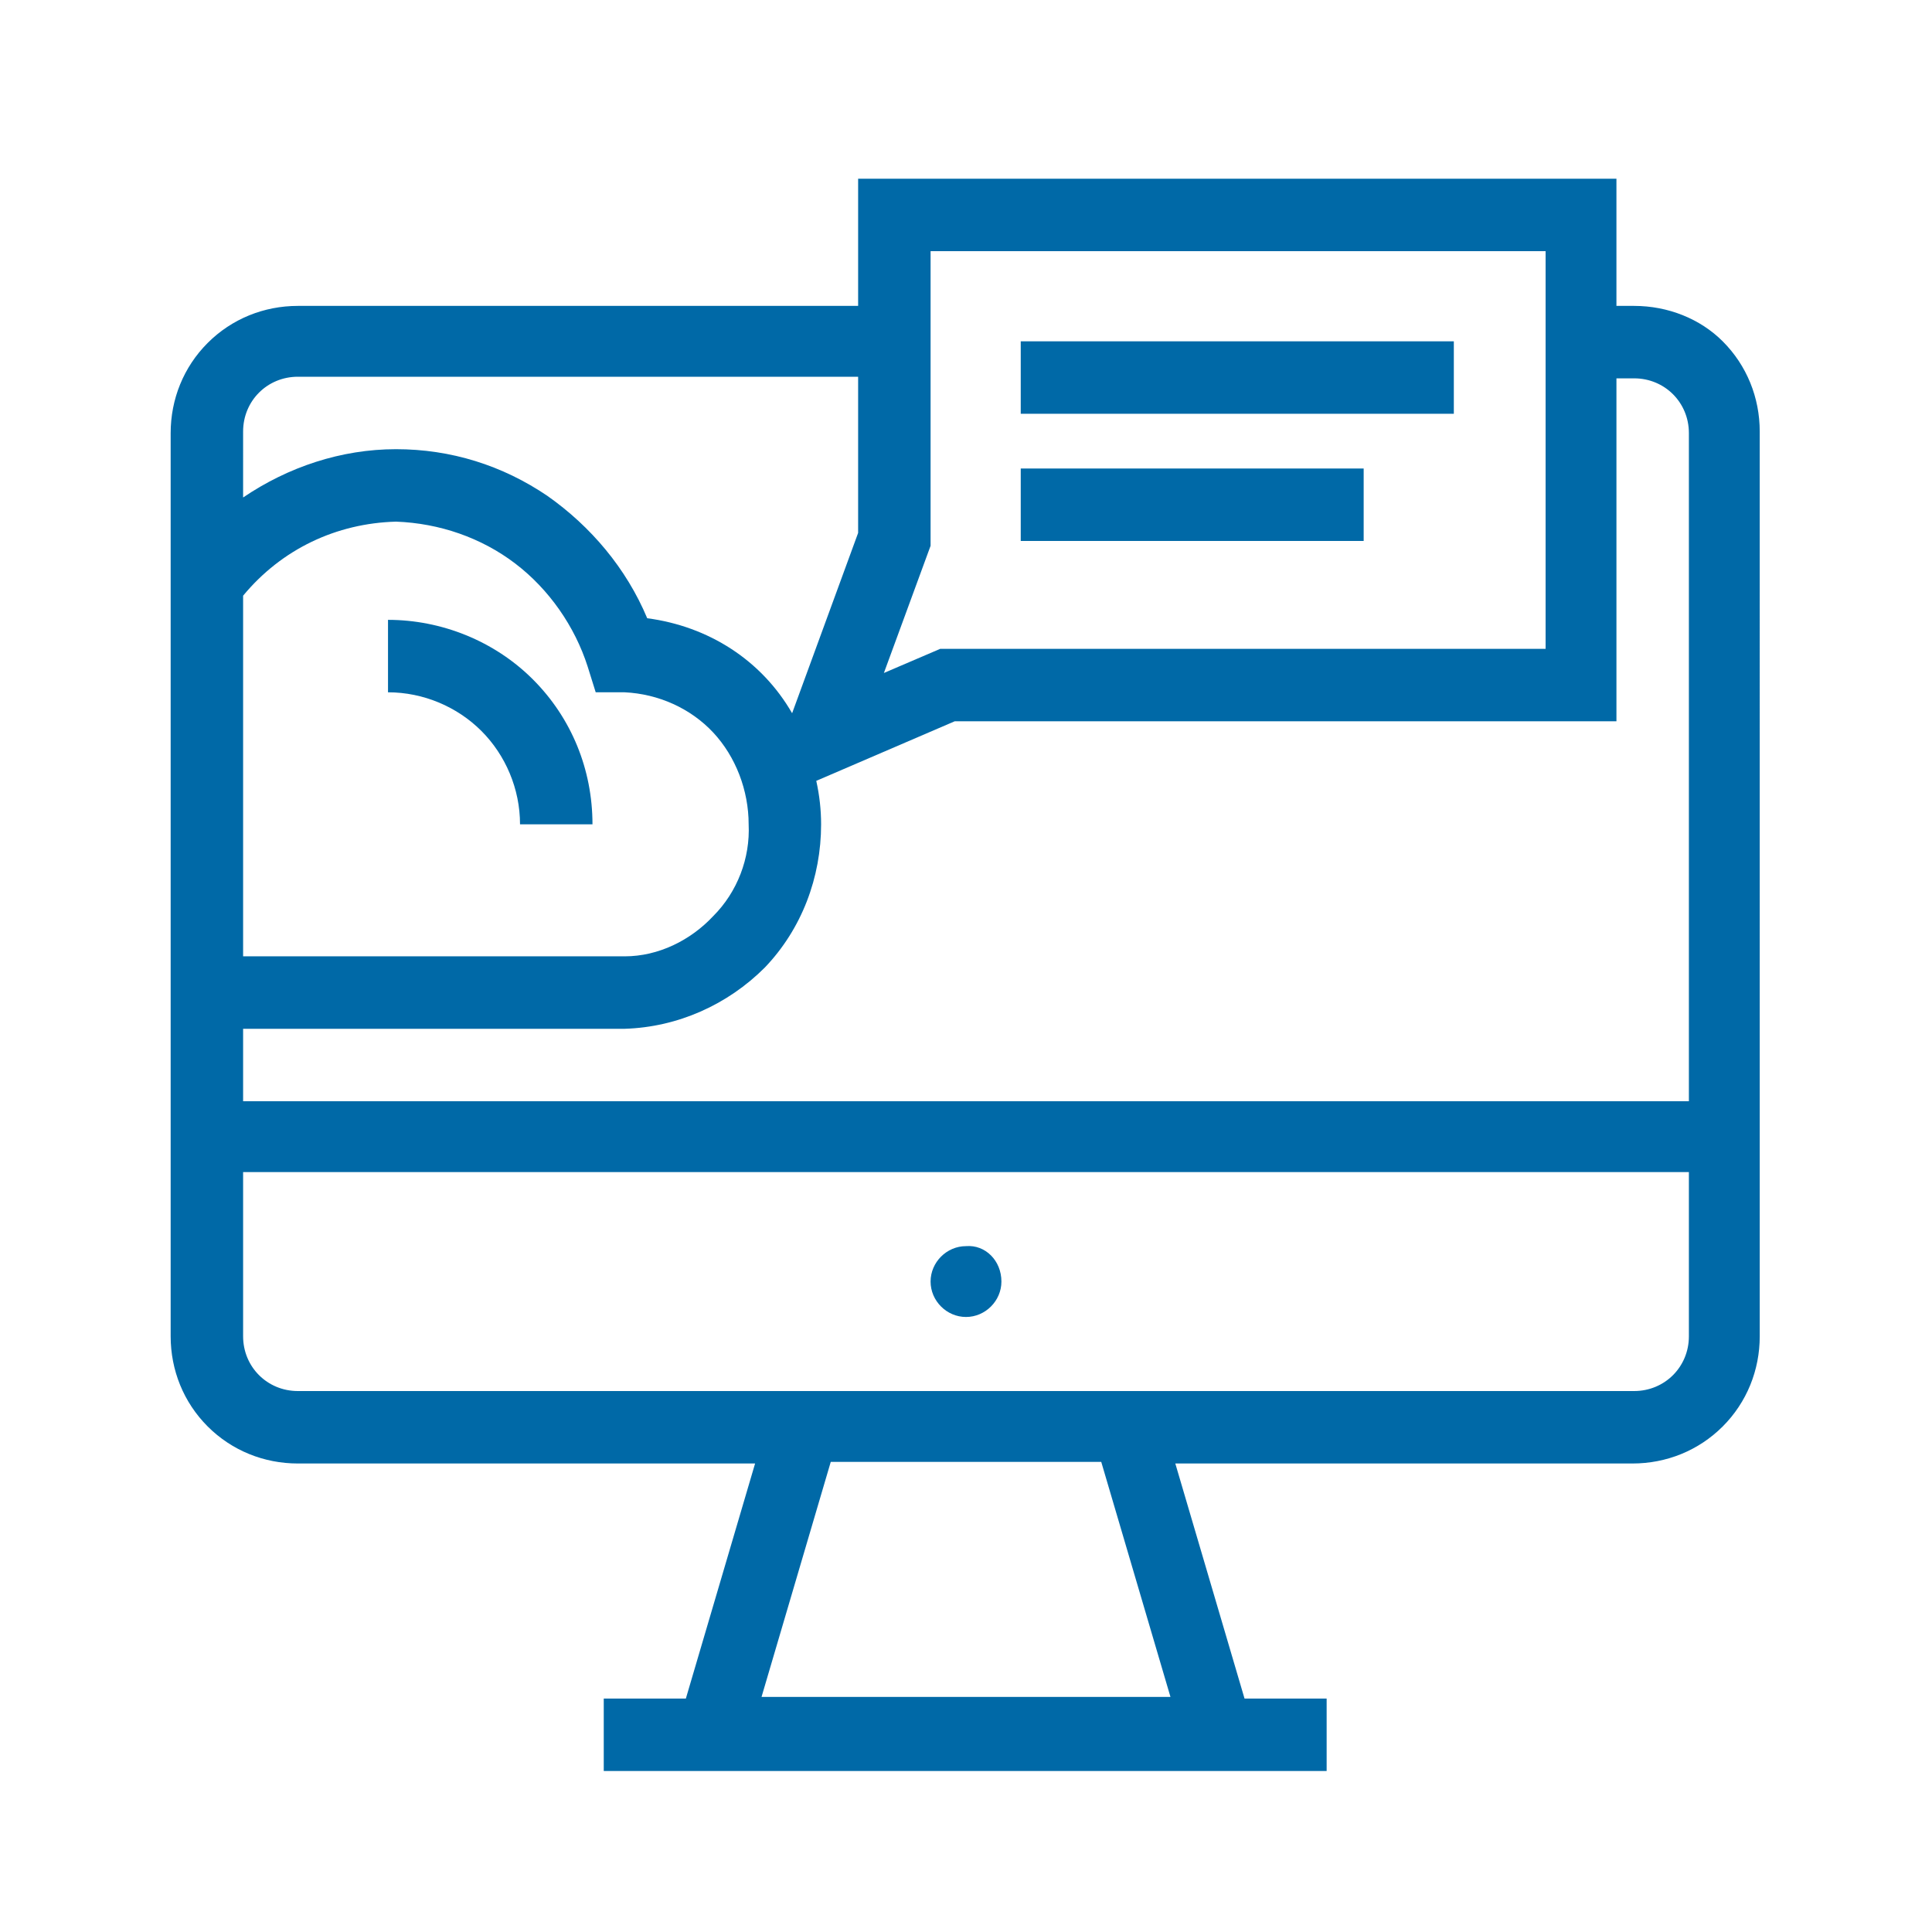 <?xml version="1.0" encoding="UTF-8"?> <svg xmlns="http://www.w3.org/2000/svg" xmlns:xlink="http://www.w3.org/1999/xlink" version="1.1" id="Capa_1" x="0px" y="0px" viewBox="0 0 120 120" style="enable-background:new 0 0 120 120;" xml:space="preserve"> <style type="text/css"> .st0{fill:#0069A7;} </style> <g> <path class="st0" d="M101.5,19h-1.1v-7.9H53.3V19H18.5c-2.1,0-4.1,0.8-5.6,2.3c-1.5,1.5-2.3,3.5-2.3,5.6V83c0,2.1,0.8,4.1,2.3,5.6 c1.5,1.5,3.5,2.3,5.6,2.3h28.4l-4.3,14.6h-5.1v4.5l44.9,0v-4.5h-5.1l-4.3-14.6h28.4c2.1,0,4.1-0.8,5.6-2.3c1.5-1.5,2.3-3.5,2.3-5.6 V26.8c0-2.1-0.8-4.1-2.3-5.6C105.6,19.8,103.6,19,101.5,19L101.5,19z M57.8,33.9V15.6h38.2v24.7H58.4l-3.5,1.5L57.8,33.9z M15.1,26.8c0-1.9,1.5-3.4,3.4-3.4h34.8v9.7l-4.1,11.2c-1.9-3.3-5.2-5.4-9-5.9c-1.3-3.1-3.5-5.7-6.2-7.6c-2.8-1.9-6-2.9-9.4-2.9 c-3.4,0-6.7,1.1-9.5,3L15.1,26.8z M15.1,37L15.1,37L15.1,37c2.4-2.9,5.8-4.5,9.5-4.6c2.7,0.1,5.3,1,7.4,2.6 c2.1,1.6,3.7,3.9,4.5,6.4l0.5,1.6h1.8c2.1,0.1,4.1,1,5.5,2.5c1.4,1.5,2.2,3.6,2.2,5.7c0.1,2.1-0.7,4.2-2.2,5.7 c-1.4,1.5-3.4,2.5-5.5,2.5H15.1L15.1,37z M47.3,105.4l4.3-14.6h16.8l4.3,14.6H47.3z M104.9,83c0,1.9-1.5,3.4-3.4,3.4H18.5 c-1.9,0-3.4-1.5-3.4-3.4V72.8h89.8L104.9,83z M104.9,68.4H15.1v-4.5h23.7c3.3-0.1,6.4-1.5,8.7-3.8c2.3-2.4,3.5-5.6,3.5-8.9 c0-0.9-0.1-1.8-0.3-2.7l8.6-3.7h41.1V23.5h1.1c1.9,0,3.4,1.5,3.4,3.4L104.9,68.4z"></path> <path class="st0" d="M62.2,79.6c0,1.2-1,2.2-2.2,2.2c-1.2,0-2.2-1-2.2-2.2c0-1.2,1-2.2,2.2-2.2C61.2,77.3,62.2,78.3,62.2,79.6"></path> <path class="st0" d="M24.1,38.5V43c2.2,0,4.3,0.9,5.8,2.4c1.5,1.5,2.4,3.6,2.4,5.8h4.5c0-3.4-1.3-6.6-3.7-9 C30.7,39.8,27.4,38.5,24.1,38.5L24.1,38.5z"></path> <path class="st0" d="M63.4,21.2h26.9v4.5H63.4V21.2z"></path> <path class="st0" d="M63.4,29.1h21.3v4.5H63.4V29.1z"></path> </g> </svg> 